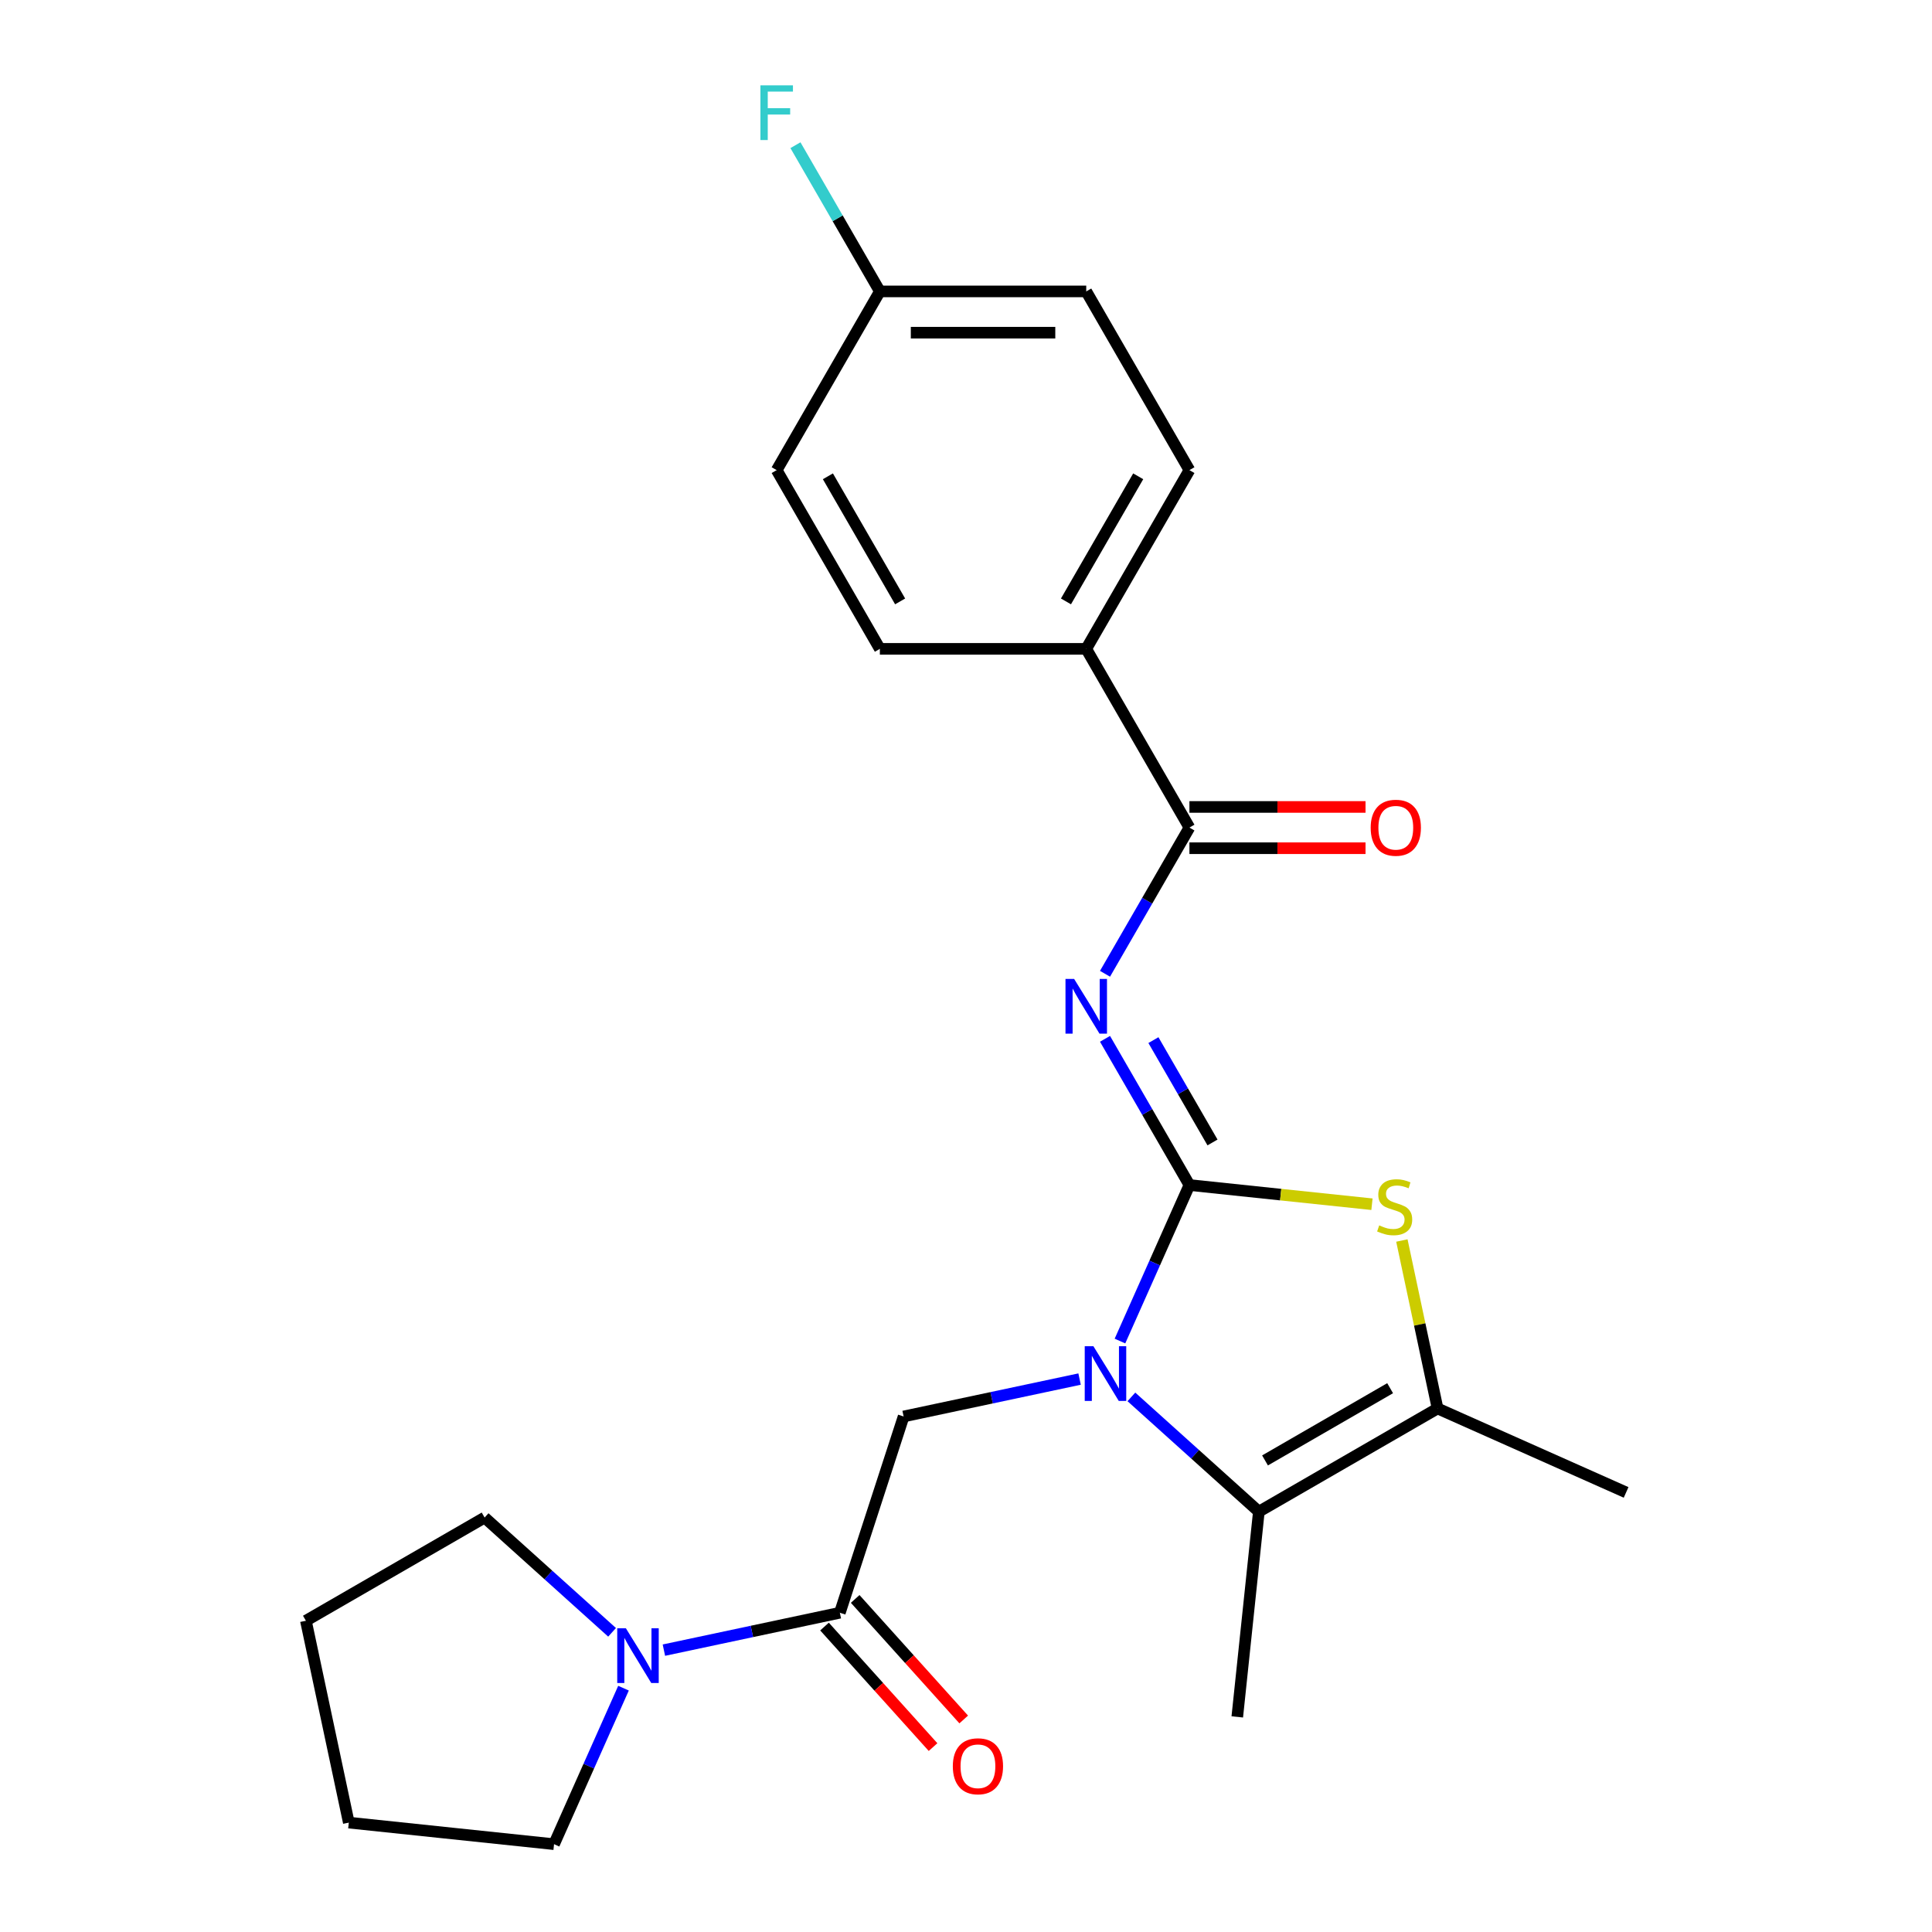 <?xml version='1.0' encoding='iso-8859-1'?>
<svg version='1.1' baseProfile='full'
              xmlns='http://www.w3.org/2000/svg'
                      xmlns:rdkit='http://www.rdkit.org/xml'
                      xmlns:xlink='http://www.w3.org/1999/xlink'
                  xml:space='preserve'
width='1000px' height='1000px' viewBox='0 0 1000 1000'>
<!-- END OF HEADER -->
<rect style='opacity:1.0;fill:#FFFFFF;stroke:none' width='1000' height='1000' x='0' y='0'> </rect>
<path class='bond-0' d='M 615.644,613.37 L 597.667,653.747' style='fill:none;fill-rule:evenodd;stroke:#000000;stroke-width:6px;stroke-linecap:butt;stroke-linejoin:miter;stroke-opacity:1' />
<path class='bond-0' d='M 597.667,653.747 L 579.69,694.123' style='fill:none;fill-rule:evenodd;stroke:#0000FF;stroke-width:6px;stroke-linecap:butt;stroke-linejoin:miter;stroke-opacity:1' />
<path class='bond-1' d='M 615.644,613.37 L 593.798,575.532' style='fill:none;fill-rule:evenodd;stroke:#000000;stroke-width:6px;stroke-linecap:butt;stroke-linejoin:miter;stroke-opacity:1' />
<path class='bond-1' d='M 593.798,575.532 L 571.952,537.693' style='fill:none;fill-rule:evenodd;stroke:#0000FF;stroke-width:6px;stroke-linecap:butt;stroke-linejoin:miter;stroke-opacity:1' />
<path class='bond-1' d='M 627.592,591.337 L 612.299,564.85' style='fill:none;fill-rule:evenodd;stroke:#000000;stroke-width:6px;stroke-linecap:butt;stroke-linejoin:miter;stroke-opacity:1' />
<path class='bond-1' d='M 612.299,564.85 L 597.007,538.363' style='fill:none;fill-rule:evenodd;stroke:#0000FF;stroke-width:6px;stroke-linecap:butt;stroke-linejoin:miter;stroke-opacity:1' />
<path class='bond-2' d='M 615.644,613.37 L 662.885,618.335' style='fill:none;fill-rule:evenodd;stroke:#000000;stroke-width:6px;stroke-linecap:butt;stroke-linejoin:miter;stroke-opacity:1' />
<path class='bond-2' d='M 662.885,618.335 L 710.127,623.301' style='fill:none;fill-rule:evenodd;stroke:#CCCC00;stroke-width:6px;stroke-linecap:butt;stroke-linejoin:miter;stroke-opacity:1' />
<path class='bond-3' d='M 585.607,723.029 L 618.593,752.729' style='fill:none;fill-rule:evenodd;stroke:#0000FF;stroke-width:6px;stroke-linecap:butt;stroke-linejoin:miter;stroke-opacity:1' />
<path class='bond-3' d='M 618.593,752.729 L 651.579,782.429' style='fill:none;fill-rule:evenodd;stroke:#000000;stroke-width:6px;stroke-linecap:butt;stroke-linejoin:miter;stroke-opacity:1' />
<path class='bond-6' d='M 558.786,713.804 L 513.249,723.483' style='fill:none;fill-rule:evenodd;stroke:#0000FF;stroke-width:6px;stroke-linecap:butt;stroke-linejoin:miter;stroke-opacity:1' />
<path class='bond-6' d='M 513.249,723.483 L 467.713,733.163' style='fill:none;fill-rule:evenodd;stroke:#000000;stroke-width:6px;stroke-linecap:butt;stroke-linejoin:miter;stroke-opacity:1' />
<path class='bond-5' d='M 571.952,504.032 L 593.798,466.194' style='fill:none;fill-rule:evenodd;stroke:#0000FF;stroke-width:6px;stroke-linecap:butt;stroke-linejoin:miter;stroke-opacity:1' />
<path class='bond-5' d='M 593.798,466.194 L 615.644,428.355' style='fill:none;fill-rule:evenodd;stroke:#000000;stroke-width:6px;stroke-linecap:butt;stroke-linejoin:miter;stroke-opacity:1' />
<path class='bond-4' d='M 725.608,642.086 L 734.847,685.553' style='fill:none;fill-rule:evenodd;stroke:#CCCC00;stroke-width:6px;stroke-linecap:butt;stroke-linejoin:miter;stroke-opacity:1' />
<path class='bond-4' d='M 734.847,685.553 L 744.086,729.02' style='fill:none;fill-rule:evenodd;stroke:#000000;stroke-width:6px;stroke-linecap:butt;stroke-linejoin:miter;stroke-opacity:1' />
<path class='bond-15' d='M 651.579,782.429 L 640.413,888.663' style='fill:none;fill-rule:evenodd;stroke:#000000;stroke-width:6px;stroke-linecap:butt;stroke-linejoin:miter;stroke-opacity:1' />
<path class='bond-24' d='M 651.579,782.429 L 744.086,729.02' style='fill:none;fill-rule:evenodd;stroke:#000000;stroke-width:6px;stroke-linecap:butt;stroke-linejoin:miter;stroke-opacity:1' />
<path class='bond-24' d='M 654.773,755.916 L 719.528,718.53' style='fill:none;fill-rule:evenodd;stroke:#000000;stroke-width:6px;stroke-linecap:butt;stroke-linejoin:miter;stroke-opacity:1' />
<path class='bond-19' d='M 744.086,729.02 L 841.67,772.467' style='fill:none;fill-rule:evenodd;stroke:#000000;stroke-width:6px;stroke-linecap:butt;stroke-linejoin:miter;stroke-opacity:1' />
<path class='bond-9' d='M 615.644,428.355 L 562.235,335.847' style='fill:none;fill-rule:evenodd;stroke:#000000;stroke-width:6px;stroke-linecap:butt;stroke-linejoin:miter;stroke-opacity:1' />
<path class='bond-10' d='M 615.644,439.037 L 661.218,439.037' style='fill:none;fill-rule:evenodd;stroke:#000000;stroke-width:6px;stroke-linecap:butt;stroke-linejoin:miter;stroke-opacity:1' />
<path class='bond-10' d='M 661.218,439.037 L 706.792,439.037' style='fill:none;fill-rule:evenodd;stroke:#FF0000;stroke-width:6px;stroke-linecap:butt;stroke-linejoin:miter;stroke-opacity:1' />
<path class='bond-10' d='M 615.644,417.673 L 661.218,417.673' style='fill:none;fill-rule:evenodd;stroke:#000000;stroke-width:6px;stroke-linecap:butt;stroke-linejoin:miter;stroke-opacity:1' />
<path class='bond-10' d='M 661.218,417.673 L 706.792,417.673' style='fill:none;fill-rule:evenodd;stroke:#FF0000;stroke-width:6px;stroke-linecap:butt;stroke-linejoin:miter;stroke-opacity:1' />
<path class='bond-7' d='M 467.713,733.163 L 434.704,834.753' style='fill:none;fill-rule:evenodd;stroke:#000000;stroke-width:6px;stroke-linecap:butt;stroke-linejoin:miter;stroke-opacity:1' />
<path class='bond-8' d='M 434.704,834.753 L 389.167,844.432' style='fill:none;fill-rule:evenodd;stroke:#000000;stroke-width:6px;stroke-linecap:butt;stroke-linejoin:miter;stroke-opacity:1' />
<path class='bond-8' d='M 389.167,844.432 L 343.63,854.111' style='fill:none;fill-rule:evenodd;stroke:#0000FF;stroke-width:6px;stroke-linecap:butt;stroke-linejoin:miter;stroke-opacity:1' />
<path class='bond-11' d='M 426.766,841.901 L 454.854,873.096' style='fill:none;fill-rule:evenodd;stroke:#000000;stroke-width:6px;stroke-linecap:butt;stroke-linejoin:miter;stroke-opacity:1' />
<path class='bond-11' d='M 454.854,873.096 L 482.943,904.292' style='fill:none;fill-rule:evenodd;stroke:#FF0000;stroke-width:6px;stroke-linecap:butt;stroke-linejoin:miter;stroke-opacity:1' />
<path class='bond-11' d='M 442.642,827.605 L 470.731,858.801' style='fill:none;fill-rule:evenodd;stroke:#000000;stroke-width:6px;stroke-linecap:butt;stroke-linejoin:miter;stroke-opacity:1' />
<path class='bond-11' d='M 470.731,858.801 L 498.819,889.997' style='fill:none;fill-rule:evenodd;stroke:#FF0000;stroke-width:6px;stroke-linecap:butt;stroke-linejoin:miter;stroke-opacity:1' />
<path class='bond-20' d='M 322.726,873.792 L 304.749,914.169' style='fill:none;fill-rule:evenodd;stroke:#0000FF;stroke-width:6px;stroke-linecap:butt;stroke-linejoin:miter;stroke-opacity:1' />
<path class='bond-20' d='M 304.749,914.169 L 286.773,954.545' style='fill:none;fill-rule:evenodd;stroke:#000000;stroke-width:6px;stroke-linecap:butt;stroke-linejoin:miter;stroke-opacity:1' />
<path class='bond-21' d='M 316.809,844.887 L 283.823,815.187' style='fill:none;fill-rule:evenodd;stroke:#0000FF;stroke-width:6px;stroke-linecap:butt;stroke-linejoin:miter;stroke-opacity:1' />
<path class='bond-21' d='M 283.823,815.187 L 250.838,785.486' style='fill:none;fill-rule:evenodd;stroke:#000000;stroke-width:6px;stroke-linecap:butt;stroke-linejoin:miter;stroke-opacity:1' />
<path class='bond-12' d='M 562.235,335.847 L 615.644,243.34' style='fill:none;fill-rule:evenodd;stroke:#000000;stroke-width:6px;stroke-linecap:butt;stroke-linejoin:miter;stroke-opacity:1' />
<path class='bond-12' d='M 551.744,311.289 L 589.131,246.534' style='fill:none;fill-rule:evenodd;stroke:#000000;stroke-width:6px;stroke-linecap:butt;stroke-linejoin:miter;stroke-opacity:1' />
<path class='bond-13' d='M 562.235,335.847 L 455.416,335.847' style='fill:none;fill-rule:evenodd;stroke:#000000;stroke-width:6px;stroke-linecap:butt;stroke-linejoin:miter;stroke-opacity:1' />
<path class='bond-17' d='M 615.644,243.34 L 562.235,150.832' style='fill:none;fill-rule:evenodd;stroke:#000000;stroke-width:6px;stroke-linecap:butt;stroke-linejoin:miter;stroke-opacity:1' />
<path class='bond-16' d='M 455.416,335.847 L 402.007,243.34' style='fill:none;fill-rule:evenodd;stroke:#000000;stroke-width:6px;stroke-linecap:butt;stroke-linejoin:miter;stroke-opacity:1' />
<path class='bond-16' d='M 465.906,311.289 L 428.52,246.534' style='fill:none;fill-rule:evenodd;stroke:#000000;stroke-width:6px;stroke-linecap:butt;stroke-linejoin:miter;stroke-opacity:1' />
<path class='bond-14' d='M 455.416,150.832 L 402.007,243.34' style='fill:none;fill-rule:evenodd;stroke:#000000;stroke-width:6px;stroke-linecap:butt;stroke-linejoin:miter;stroke-opacity:1' />
<path class='bond-18' d='M 455.416,150.832 L 433.57,112.994' style='fill:none;fill-rule:evenodd;stroke:#000000;stroke-width:6px;stroke-linecap:butt;stroke-linejoin:miter;stroke-opacity:1' />
<path class='bond-18' d='M 433.57,112.994 L 411.724,75.155' style='fill:none;fill-rule:evenodd;stroke:#33CCCC;stroke-width:6px;stroke-linecap:butt;stroke-linejoin:miter;stroke-opacity:1' />
<path class='bond-25' d='M 455.416,150.832 L 562.235,150.832' style='fill:none;fill-rule:evenodd;stroke:#000000;stroke-width:6px;stroke-linecap:butt;stroke-linejoin:miter;stroke-opacity:1' />
<path class='bond-25' d='M 471.439,172.196 L 546.212,172.196' style='fill:none;fill-rule:evenodd;stroke:#000000;stroke-width:6px;stroke-linecap:butt;stroke-linejoin:miter;stroke-opacity:1' />
<path class='bond-22' d='M 286.773,954.545 L 180.539,943.38' style='fill:none;fill-rule:evenodd;stroke:#000000;stroke-width:6px;stroke-linecap:butt;stroke-linejoin:miter;stroke-opacity:1' />
<path class='bond-23' d='M 250.838,785.486 L 158.33,838.896' style='fill:none;fill-rule:evenodd;stroke:#000000;stroke-width:6px;stroke-linecap:butt;stroke-linejoin:miter;stroke-opacity:1' />
<path class='bond-26' d='M 180.539,943.38 L 158.33,838.896' style='fill:none;fill-rule:evenodd;stroke:#000000;stroke-width:6px;stroke-linecap:butt;stroke-linejoin:miter;stroke-opacity:1' />
<path  class='atom-1' d='M 565.937 696.794
L 575.217 711.794
Q 576.137 713.274, 577.617 715.954
Q 579.097 718.634, 579.177 718.794
L 579.177 696.794
L 582.937 696.794
L 582.937 725.114
L 579.057 725.114
L 569.097 708.714
Q 567.937 706.794, 566.697 704.594
Q 565.497 702.394, 565.137 701.714
L 565.137 725.114
L 561.457 725.114
L 561.457 696.794
L 565.937 696.794
' fill='#0000FF'/>
<path  class='atom-2' d='M 555.975 506.703
L 565.255 521.703
Q 566.175 523.183, 567.655 525.863
Q 569.135 528.543, 569.215 528.703
L 569.215 506.703
L 572.975 506.703
L 572.975 535.023
L 569.095 535.023
L 559.135 518.623
Q 557.975 516.703, 556.735 514.503
Q 555.535 512.303, 555.175 511.623
L 555.175 535.023
L 551.495 535.023
L 551.495 506.703
L 555.975 506.703
' fill='#0000FF'/>
<path  class='atom-3' d='M 713.877 634.256
Q 714.197 634.376, 715.517 634.936
Q 716.837 635.496, 718.277 635.856
Q 719.757 636.176, 721.197 636.176
Q 723.877 636.176, 725.437 634.896
Q 726.997 633.576, 726.997 631.296
Q 726.997 629.736, 726.197 628.776
Q 725.437 627.816, 724.237 627.296
Q 723.037 626.776, 721.037 626.176
Q 718.517 625.416, 716.997 624.696
Q 715.517 623.976, 714.437 622.456
Q 713.397 620.936, 713.397 618.376
Q 713.397 614.816, 715.797 612.616
Q 718.237 610.416, 723.037 610.416
Q 726.317 610.416, 730.037 611.976
L 729.117 615.056
Q 725.717 613.656, 723.157 613.656
Q 720.397 613.656, 718.877 614.816
Q 717.357 615.936, 717.397 617.896
Q 717.397 619.416, 718.157 620.336
Q 718.957 621.256, 720.077 621.776
Q 721.237 622.296, 723.157 622.896
Q 725.717 623.696, 727.237 624.496
Q 728.757 625.296, 729.837 626.936
Q 730.957 628.536, 730.957 631.296
Q 730.957 635.216, 728.317 637.336
Q 725.717 639.416, 721.357 639.416
Q 718.837 639.416, 716.917 638.856
Q 715.037 638.336, 712.797 637.416
L 713.877 634.256
' fill='#CCCC00'/>
<path  class='atom-9' d='M 323.96 842.802
L 333.24 857.802
Q 334.16 859.282, 335.64 861.962
Q 337.12 864.642, 337.2 864.802
L 337.2 842.802
L 340.96 842.802
L 340.96 871.122
L 337.08 871.122
L 327.12 854.722
Q 325.96 852.802, 324.72 850.602
Q 323.52 848.402, 323.16 847.722
L 323.16 871.122
L 319.48 871.122
L 319.48 842.802
L 323.96 842.802
' fill='#0000FF'/>
<path  class='atom-11' d='M 709.462 428.435
Q 709.462 421.635, 712.822 417.835
Q 716.182 414.035, 722.462 414.035
Q 728.742 414.035, 732.102 417.835
Q 735.462 421.635, 735.462 428.435
Q 735.462 435.315, 732.062 439.235
Q 728.662 443.115, 722.462 443.115
Q 716.222 443.115, 712.822 439.235
Q 709.462 435.355, 709.462 428.435
M 722.462 439.915
Q 726.782 439.915, 729.102 437.035
Q 731.462 434.115, 731.462 428.435
Q 731.462 422.875, 729.102 420.075
Q 726.782 417.235, 722.462 417.235
Q 718.142 417.235, 715.782 420.035
Q 713.462 422.835, 713.462 428.435
Q 713.462 434.155, 715.782 437.035
Q 718.142 439.915, 722.462 439.915
' fill='#FF0000'/>
<path  class='atom-12' d='M 493.179 914.215
Q 493.179 907.415, 496.539 903.615
Q 499.899 899.815, 506.179 899.815
Q 512.459 899.815, 515.819 903.615
Q 519.179 907.415, 519.179 914.215
Q 519.179 921.095, 515.779 925.015
Q 512.379 928.895, 506.179 928.895
Q 499.939 928.895, 496.539 925.015
Q 493.179 921.135, 493.179 914.215
M 506.179 925.695
Q 510.499 925.695, 512.819 922.815
Q 515.179 919.895, 515.179 914.215
Q 515.179 908.655, 512.819 905.855
Q 510.499 903.015, 506.179 903.015
Q 501.859 903.015, 499.499 905.815
Q 497.179 908.615, 497.179 914.215
Q 497.179 919.935, 499.499 922.815
Q 501.859 925.695, 506.179 925.695
' fill='#FF0000'/>
<path  class='atom-19' d='M 393.587 44.165
L 410.427 44.165
L 410.427 47.405
L 397.387 47.405
L 397.387 56.005
L 408.987 56.005
L 408.987 59.285
L 397.387 59.285
L 397.387 72.485
L 393.587 72.485
L 393.587 44.165
' fill='#33CCCC'/>
</svg>
